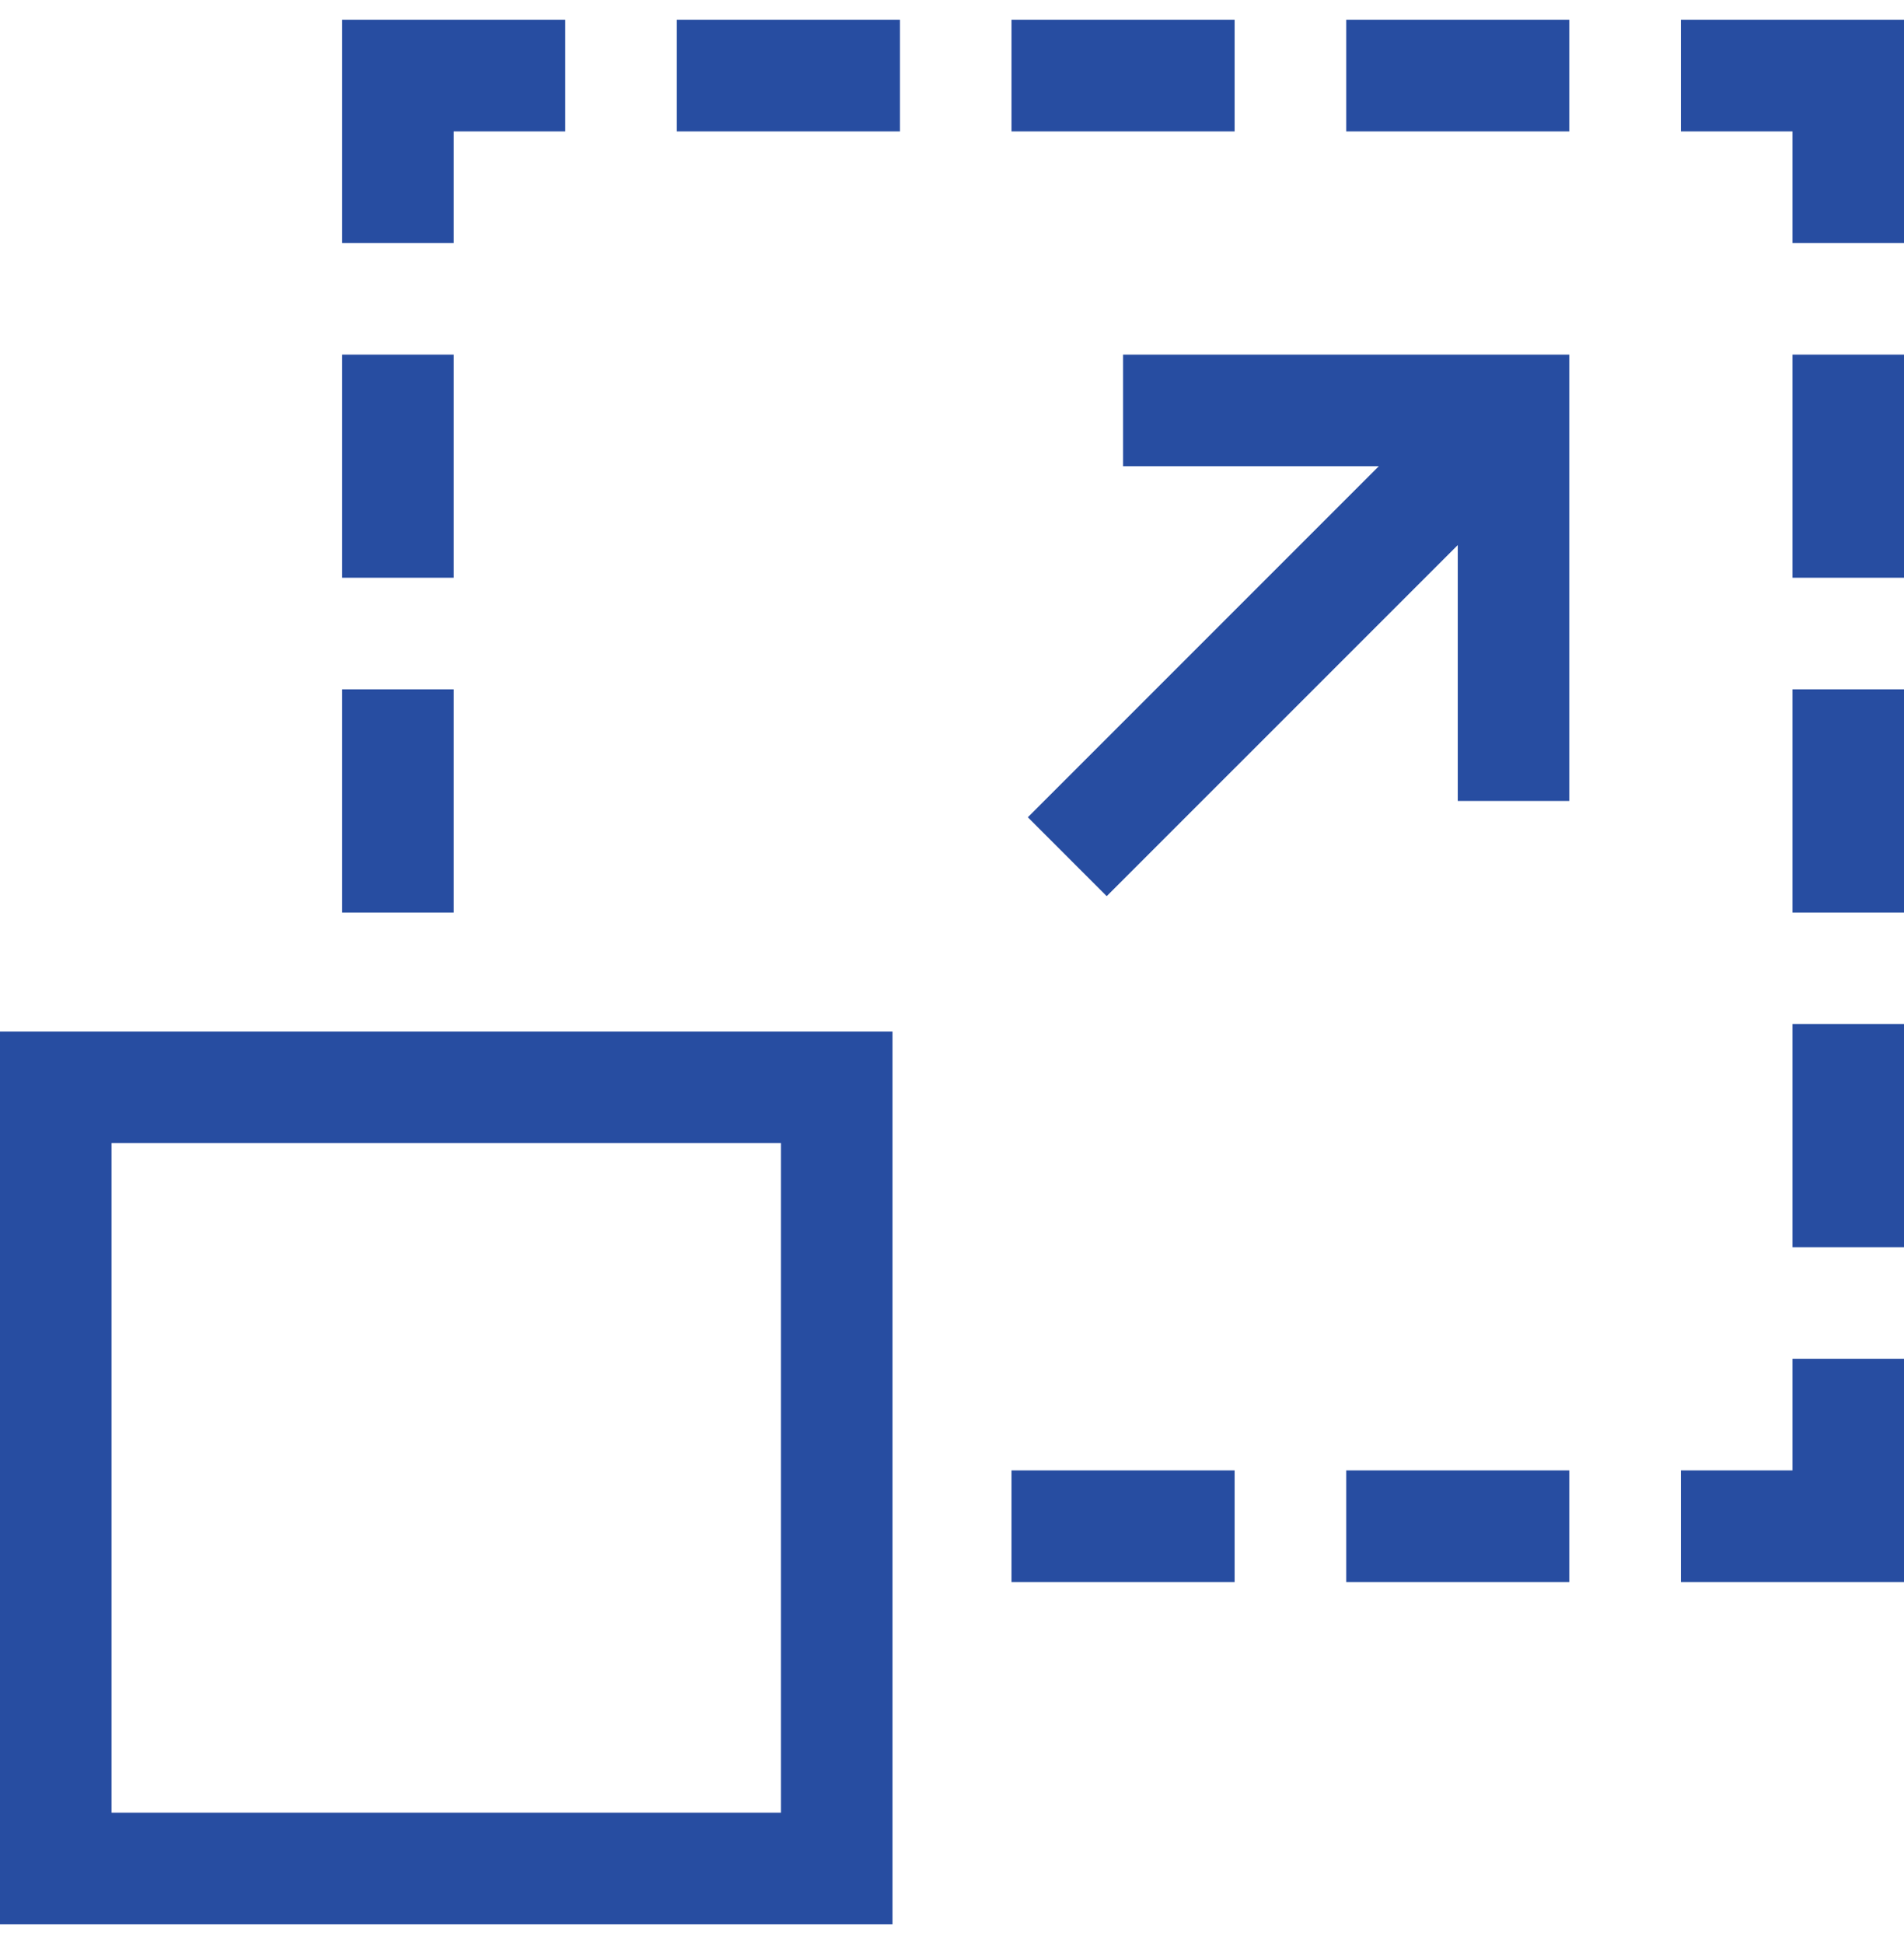 <?xml version="1.0" encoding="UTF-8"?>
<svg xmlns="http://www.w3.org/2000/svg" width="48" height="49" viewBox="0 0 48 49" fill="none">
  <g clip-path="url(#clip0_415_281)">
    <path d="M28.312 11.75H34.761L25.912 20.599L27.9 22.588L36.75 13.739V20.188H39.562V8.938H28.312V11.75Z" fill="#274DA1"></path>
    <path d="M42.375 0.5V3.312H45.188V6.125H48V0.5H42.375Z" fill="#274DA1"></path>
    <path d="M45.188 37.062H42.375V39.875H48V34.25H45.188V37.062Z" fill="#274DA1"></path>
    <path d="M45.188 8.938H48V14.562H45.188V8.938Z" fill="#274DA1"></path>
    <path d="M45.188 17.375H48V23H45.188V17.375Z" fill="#274DA1"></path>
    <path d="M45.188 25.812H48V31.438H45.188V25.812Z" fill="#274DA1"></path>
    <path d="M11.438 3.312H14.25V0.5H8.625V6.125H11.438V3.312Z" fill="#274DA1"></path>
    <path d="M8.625 8.938H11.438V14.562H8.625V8.938Z" fill="#274DA1"></path>
    <path d="M8.625 17.375H11.438V23H8.625V17.375Z" fill="#274DA1"></path>
    <path d="M17.062 0.5H22.688V3.312H17.062V0.5Z" fill="#274DA1"></path>
    <path d="M25.5 0.5H31.125V3.312H25.5V0.5Z" fill="#274DA1"></path>
    <path d="M33.938 0.5H39.562V3.312H33.938V0.5Z" fill="#274DA1"></path>
    <path d="M25.5 37.062H31.125V39.875H25.5V37.062Z" fill="#274DA1"></path>
    <path d="M33.938 37.062H39.562V39.875H33.938V37.062Z" fill="#274DA1"></path>
    <path d="M0 48.5H22.5V26H0V48.5ZM2.812 28.812H19.688V45.688H2.812V28.812Z" fill="#274DA1"></path>
  </g>
  <defs>
    <clipPath id="clip0_415_281">
      <rect width="48" height="48" fill="white" transform="translate(0 0.5)"></rect>
    </clipPath>
  </defs>
</svg>
